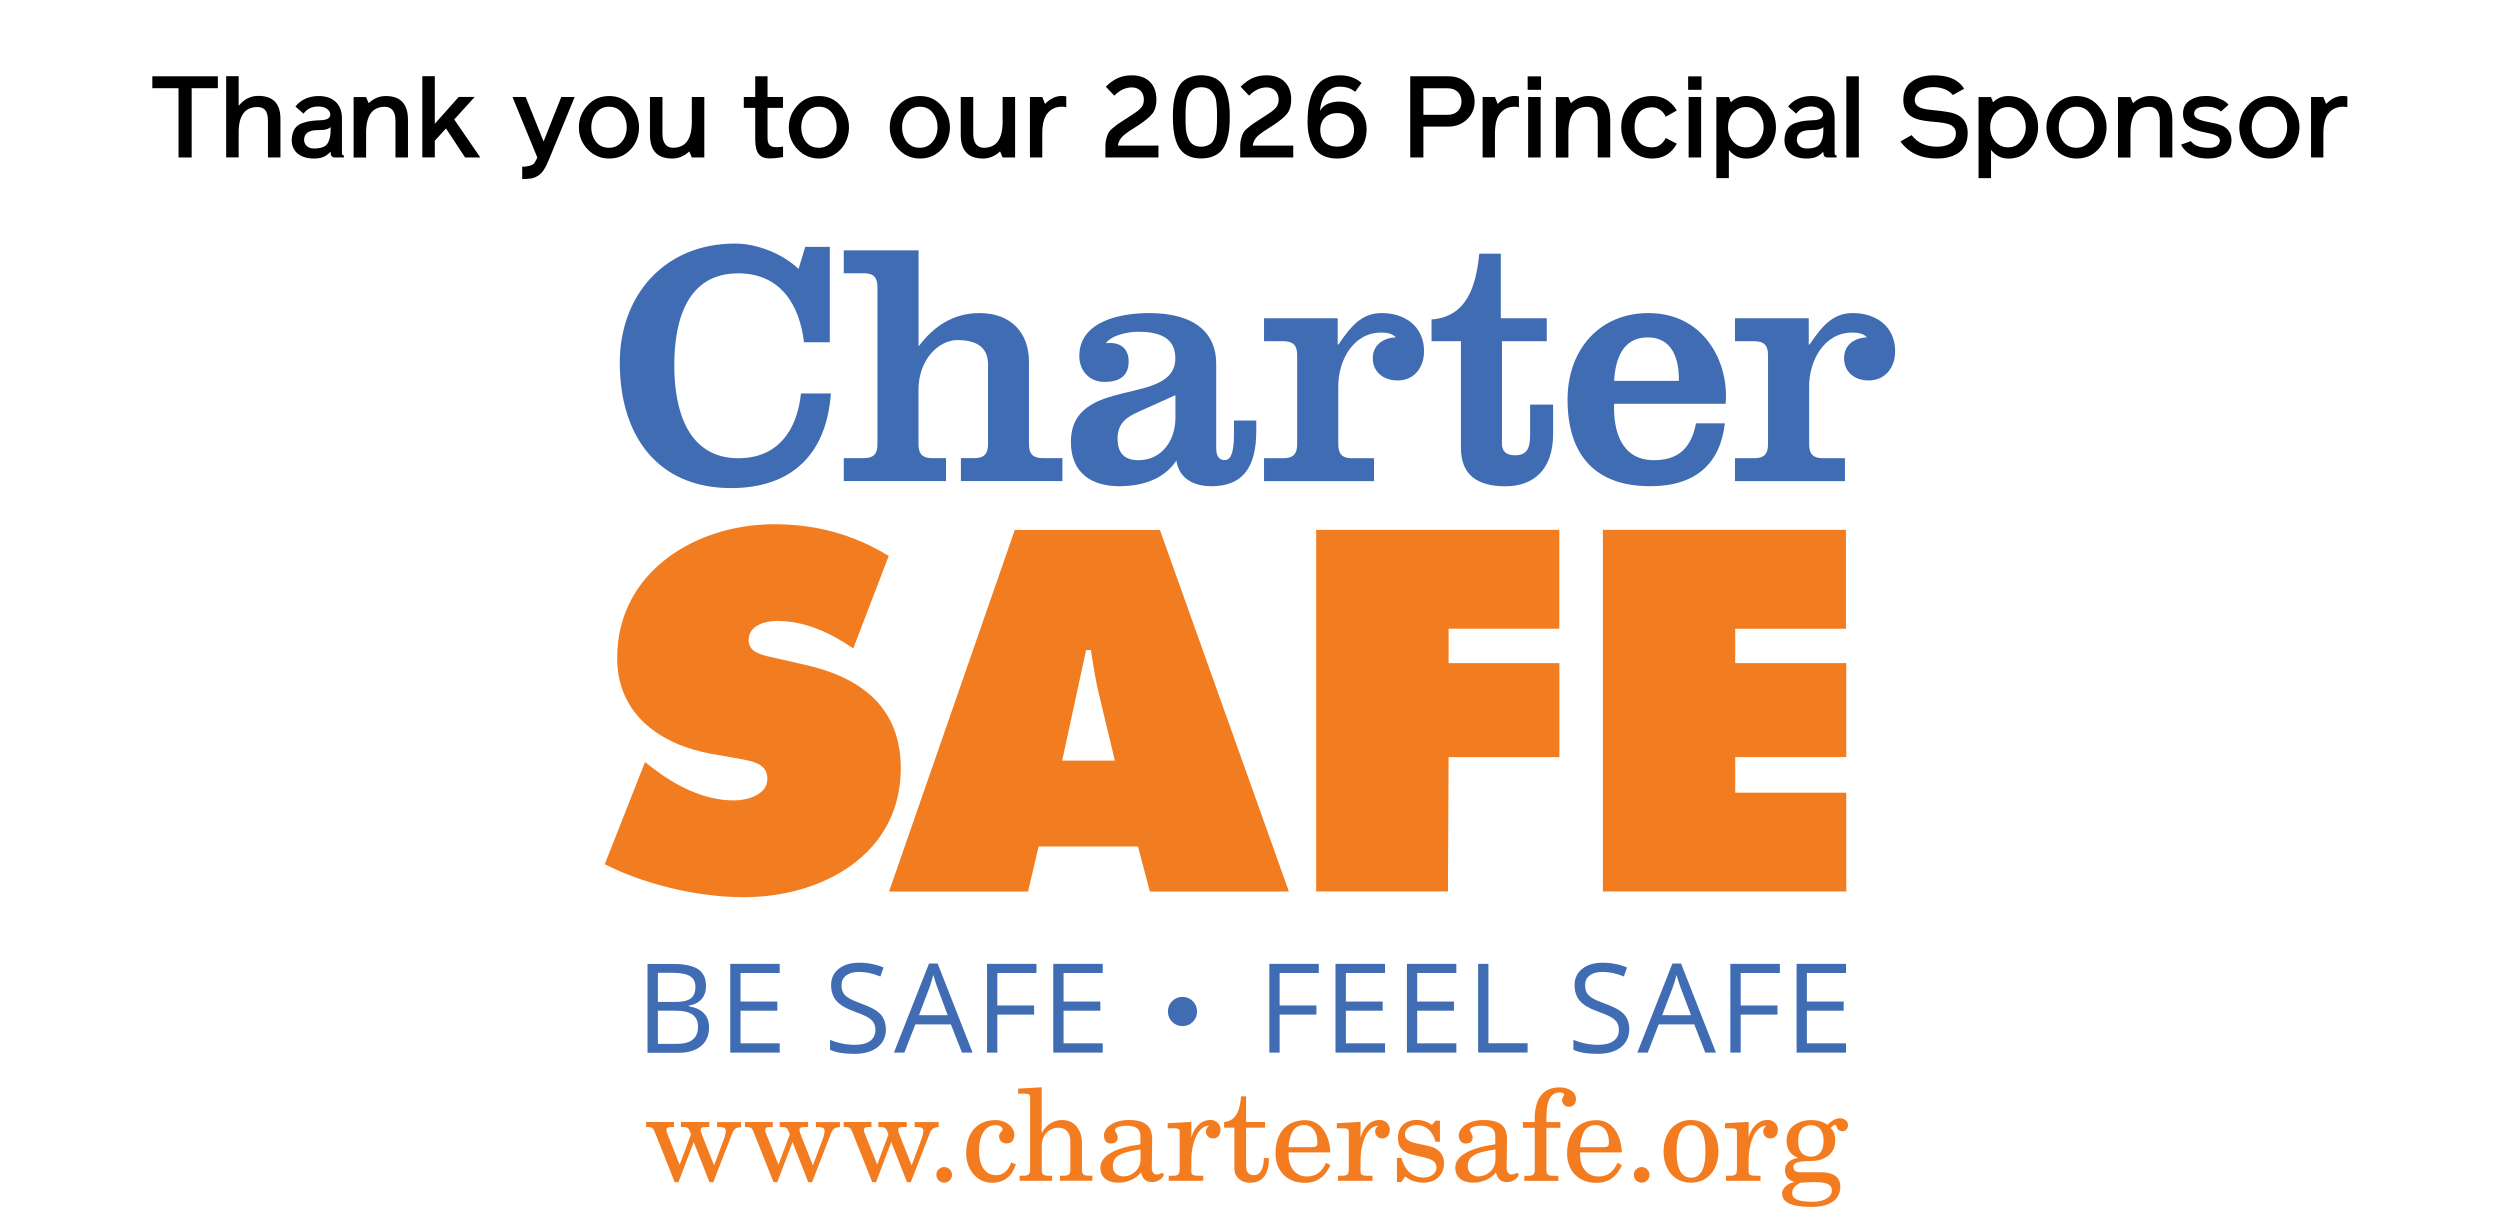 <?xml version="1.0" encoding="UTF-8"?><svg id="Layer_1" xmlns="http://www.w3.org/2000/svg" viewBox="0 0 306.4 150"><defs><style>.cls-1{fill:#f47c20;}.cls-2{fill:#406cb4;}.cls-3{fill:#f27d21;}</style></defs><path class="cls-3" d="M79.05,93.4l.84.65c2.87,2.22,6.35,4.05,10.06,4.05,1.58,0,4.1-.65,4.1-2.65s-2.1-2.18-3.57-2.48l-3.25-.57c-6.28-1.13-11.59-4.83-11.59-11.76,0-10.52,9.59-16.39,19.25-16.39,5.06,0,9.69,1.22,14.03,3.89l-4.34,11.33c-2.77-1.89-5.88-3.37-9.35-3.37-1.43,0-3.48.54-3.48,2.36,0,1.66,2.02,1.88,3.25,2.18l3.64.83c6.82,1.52,11.76,5.18,11.76,12.69,0,10.58-9.65,15.8-19.24,15.8-5.57,0-12.04-1.51-17.04-4.04l4.93-12.52Z"/><path class="cls-3" d="M126,109.27h-17.04l15.41-44.32h17.79l15.81,44.32h-17.04l-1.46-5.53h-12.18l-1.29,5.53ZM136.64,93.23l-1.88-7.84c-.47-1.88-.77-3.82-1.06-5.71h-.59l-2.93,13.54h6.46Z"/><path class="cls-3" d="M196.45,64.94h29.79v12.12h-13.57v4.21h13.61v11.52h-13.61v4.36h13.61v12.11h-29.83v-44.32Z"/><path class="cls-3" d="M161.31,64.94h29.8v12.12h-13.57v4.21h13.58v11.52h-13.58l-.08,16.47h-16.15v-44.32Z"/><path class="cls-2" d="M98.69,30.26h3.01v11.69h-3.16c-.55-4.65-2.93-8.45-8.05-8.45-6.27,0-7.85,5.72-7.85,11.3s1.71,11.36,7.85,11.36c4.86,0,7.2-3.42,7.68-7.94h3.66c-.51,7.41-4.77,11.6-12.23,11.6-8.94,0-13.64-6.32-13.64-15.4,0-8,5.28-14.57,14.15-14.57,2.76,0,5.89,1.31,7.76,3.11l.82-2.7Z"/><path class="cls-2" d="M112.56,42.38h.08c1.75-2.3,4.1-4.01,7.42-4.01,3.76,0,6.05,2.33,6.05,5.96v10.1c0,1.24.52,1.72,1.72,1.72h2.38v2.81h-12.44v-2.81h1.62c1.19,0,1.7-.48,1.7-1.72v-9.77c0-2.17-1.49-2.98-3.75-2.98s-4.77,2.34-4.77,6.11v6.64c0,1.24.51,1.72,1.71,1.72h1.66v2.81h-12.53v-2.81h2.43c1.2,0,1.7-.48,1.7-1.72v-19.22c0-1.25-.5-1.72-1.7-1.72h-2.43v-2.81h9.17v11.69Z"/><path class="cls-2" d="M153.97,51.54v1.28c0,4.77-1.91,6.77-5.49,6.77-2.13,0-3.96-.89-4.3-3.14-1.59,2.38-4.32,3.14-7.01,3.14-3.32,0-5.92-1.57-5.92-5.41,0-8.27,12.8-4.26,12.8-10.28,0-2.72-2.31-3.24-4.57-3.24-1.19,0-3.2.38-3.96,1.41,1.58-.2,2.81.48,2.81,2.23,0,1.92-1.32,2.51-2.98,2.51-1.84,0-3.07-1.4-3.07-3.16,0-4.36,5.19-5.28,8.56-5.28,5.76,0,8.22,2.59,8.22,6.18v10.43c0,.95.39,1.41,1.03,1.41s1.15-.6,1.15-3.23v-1.62h2.73ZM144.06,48.43l-4.53,2.04c-1.23.57-2.56,1.25-2.56,3.26,0,1.78.81,2.67,2.56,2.67,2.9,0,4.53-2.46,4.53-5.19v-2.78Z"/><path class="cls-2" d="M163.95,42.23h.09c1.71-2.56,3.04-3.86,5.33-3.86,2.74,0,5.16,1.57,5.16,4.68,0,1.92-1.14,3.58-3.24,3.58-1.66,0-3.04-.98-3.04-2.73,0-1.62,1.29-2.51,2.83-2.55-.47-.51-1.15-.59-1.79-.59-3.5,0-5.27,3.49-5.27,6.56v7.12c0,1.24.5,1.72,1.68,1.72h2.7v2.81h-13.48v-2.81h2.35c1.2,0,1.71-.48,1.71-1.72v-10.91c0-1.24-.51-1.71-1.71-1.71h-2.35v-2.81h9.03v3.23Z"/><path class="cls-2" d="M175.45,41.82v-2.67c4.36-.31,5.46-4.14,5.85-8.06h2.64v7.92h5.63v2.81h-5.49v12.59c0,.85.47,1.39,1.61,1.39,1.32,0,1.84-.71,1.84-2.41v-3.8h2.82v3.58c0,4.48-2.48,6.43-5.84,6.43s-5.46-1.31-5.46-4.73v-13.05h-3.59Z"/><path class="cls-2" d="M197.83,49.5c-.13,3.33.9,6.9,4.87,6.9,3.06,0,4.6-1.56,5.16-4.52h3.54c-.56,4.87-3.49,7.71-9.16,7.71-6.61,0-10.12-3.7-10.12-10.61,0-6.23,4.01-10.61,9.9-10.61,7,0,9.93,6.26,9.47,11.12h-13.65ZM205.76,46.68c.05-2.69-.8-5.33-3.83-5.33s-3.96,2.64-4.1,5.33h7.93Z"/><path class="cls-2" d="M221.69,42.23h.09c1.7-2.56,3.04-3.86,5.33-3.86,2.73,0,5.16,1.57,5.16,4.68,0,1.92-1.16,3.58-3.25,3.58-1.66,0-3.01-.98-3.01-2.73,0-1.62,1.27-2.51,2.81-2.55-.47-.51-1.16-.59-1.81-.59-3.48,0-5.28,3.49-5.28,6.56v7.12c0,1.24.52,1.72,1.7,1.72h2.69v2.81h-13.48v-2.81h2.35c1.19,0,1.7-.48,1.7-1.72v-10.91c0-1.24-.52-1.71-1.7-1.71h-2.35v-2.81h9.04v3.23Z"/><path class="cls-2" d="M79.36,118.14h3.07c1.44,0,2.49.22,3.13.65.64.43.97,1.11.97,2.05,0,.64-.18,1.18-.54,1.6-.36.42-.88.69-1.57.81v.08c1.65.28,2.48,1.15,2.48,2.6,0,.97-.33,1.73-.99,2.28-.66.55-1.58.82-2.76.82h-3.79v-10.88ZM80.63,122.8h2.08c.89,0,1.54-.14,1.93-.42.39-.28.59-.75.59-1.42,0-.61-.22-1.05-.66-1.32-.44-.27-1.13-.41-2.08-.41h-1.86v3.56ZM80.63,123.87v4.07h2.27c.88,0,1.54-.17,1.98-.51.44-.34.67-.87.67-1.59,0-.68-.23-1.17-.68-1.49-.45-.32-1.14-.48-2.07-.48h-2.16Z"/><path class="cls-2" d="M95.56,129.01h-6.06v-10.88h6.06v1.12h-4.8v3.5h4.51v1.12h-4.51v4h4.8v1.13Z"/><path class="cls-2" d="M108.58,126.12c0,.96-.35,1.7-1.04,2.24-.69.54-1.64.8-2.83.8-1.29,0-2.28-.17-2.98-.5v-1.22c.45.19.93.34,1.46.45.53.11,1.05.16,1.56.16.84,0,1.48-.16,1.9-.48.43-.32.64-.76.64-1.33,0-.38-.08-.69-.23-.92-.15-.24-.4-.47-.76-.67-.36-.2-.89-.43-1.62-.69-1.01-.36-1.73-.79-2.17-1.29-.43-.5-.65-1.14-.65-1.94,0-.84.32-1.51.95-2,.63-.5,1.46-.74,2.5-.74s2.08.2,2.98.59l-.39,1.1c-.9-.38-1.77-.56-2.62-.56-.67,0-1.19.14-1.57.43-.38.29-.57.69-.57,1.2,0,.38.07.69.21.93.14.24.37.46.7.66.33.2.83.42,1.51.66,1.14.41,1.93.84,2.36,1.31.43.47.64,1.07.64,1.81Z"/><path class="cls-2" d="M117.9,129.01l-1.36-3.46h-4.36l-1.34,3.46h-1.28l4.3-10.92h1.06l4.28,10.92h-1.31ZM116.15,124.42l-1.26-3.37c-.16-.43-.33-.95-.51-1.57-.11.48-.27,1-.47,1.57l-1.28,3.37h3.52Z"/><path class="cls-2" d="M122.23,129.01h-1.26v-10.88h6.06v1.12h-4.8v3.98h4.51v1.12h-4.51v4.65Z"/><path class="cls-2" d="M135.15,129.01h-6.06v-10.88h6.06v1.12h-4.8v3.5h4.51v1.12h-4.51v4h4.8v1.13Z"/><path class="cls-2" d="M144.92,122.18c.5,0,.92.17,1.27.52.35.35.52.77.52,1.27s-.17.92-.52,1.27c-.35.35-.77.52-1.26.52s-.92-.17-1.27-.52c-.35-.35-.52-.77-.52-1.27s.17-.92.52-1.27c.35-.35.77-.52,1.27-.52Z"/><path class="cls-2" d="M156.83,129.01h-1.26v-10.88h6.06v1.12h-4.8v3.98h4.51v1.12h-4.51v4.65Z"/><path class="cls-2" d="M169.75,129.01h-6.07v-10.88h6.07v1.12h-4.8v3.5h4.51v1.12h-4.51v4h4.8v1.13Z"/><path class="cls-2" d="M178.49,129.01h-6.06v-10.88h6.06v1.12h-4.8v3.5h4.51v1.12h-4.51v4h4.8v1.13Z"/><path class="cls-2" d="M181.16,129.01v-10.88h1.26v9.73h4.8v1.14h-6.06Z"/><path class="cls-2" d="M199.68,126.12c0,.96-.35,1.7-1.04,2.24-.7.54-1.64.8-2.83.8-1.29,0-2.28-.17-2.97-.5v-1.22c.45.19.93.34,1.46.45.53.11,1.05.16,1.56.16.84,0,1.48-.16,1.91-.48.43-.32.64-.76.64-1.33,0-.38-.08-.69-.23-.92-.15-.24-.4-.47-.76-.67-.36-.2-.89-.43-1.62-.69-1.01-.36-1.74-.79-2.17-1.29-.43-.5-.65-1.14-.65-1.94,0-.84.32-1.51.95-2,.63-.5,1.46-.74,2.5-.74s2.07.2,2.98.59l-.39,1.1c-.9-.38-1.77-.56-2.62-.56-.67,0-1.19.14-1.57.43-.38.29-.56.69-.56,1.2,0,.38.07.69.21.93.14.24.37.46.7.66.33.2.83.42,1.51.66,1.14.41,1.93.84,2.35,1.31.43.47.64,1.07.64,1.81Z"/><path class="cls-2" d="M209,129.01l-1.35-3.46h-4.36l-1.34,3.46h-1.28l4.3-10.92h1.06l4.28,10.92h-1.31ZM207.25,124.42l-1.27-3.37c-.16-.43-.33-.95-.51-1.57-.11.48-.26,1-.47,1.57l-1.28,3.37h3.52Z"/><path class="cls-2" d="M213.33,129.01h-1.26v-10.88h6.07v1.12h-4.8v3.98h4.51v1.12h-4.51v4.65Z"/><path class="cls-2" d="M226.25,129.01h-6.06v-10.88h6.06v1.12h-4.8v3.5h4.51v1.12h-4.51v4h4.8v1.13Z"/><path class="cls-1" d="M85.03,139.95l-1.87,4.93h-.47l-2.44-6.14c-.2-.5-.34-.61-.87-.61h-.19v-.62h3.41v.62h-.25c-.56,0-.68.11-.68.36,0,.12.06.31.2.67l1.43,3.58,1.39-3.72-.17-.42c-.15-.39-.36-.47-.84-.47h-.23v-.62h3.48v.62h-.2c-.7,0-.86.06-.86.36,0,.14.11.44.23.76l1.42,3.58,1.23-3.3c.17-.45.2-.78.2-.96,0-.3-.22-.43-.75-.43h-.31v-.62h2.94v.62c-.64.03-.89.22-1.15.92l-2.26,5.83h-.47l-1.93-4.93Z"/><path class="cls-1" d="M97.14,139.95l-1.87,4.93h-.47l-2.44-6.14c-.2-.5-.34-.61-.87-.61h-.19v-.62h3.41v.62h-.25c-.56,0-.68.11-.68.36,0,.12.06.31.2.67l1.43,3.58,1.39-3.72-.17-.42c-.15-.39-.36-.47-.84-.47h-.23v-.62h3.48v.62h-.2c-.7,0-.86.06-.86.36,0,.14.11.44.23.76l1.42,3.58,1.23-3.3c.17-.45.2-.78.2-.96,0-.3-.22-.43-.75-.43h-.31v-.62h2.94v.62c-.64.03-.89.22-1.15.92l-2.26,5.83h-.47l-1.93-4.93Z"/><path class="cls-1" d="M109.24,139.95l-1.87,4.93h-.47l-2.44-6.14c-.2-.5-.34-.61-.87-.61h-.19v-.62h3.41v.62h-.25c-.56,0-.68.11-.68.36,0,.12.06.31.2.67l1.43,3.58,1.38-3.72-.17-.42c-.16-.39-.36-.47-.84-.47h-.23v-.62h3.48v.62h-.2c-.7,0-.85.06-.85.36,0,.14.11.44.23.76l1.42,3.58,1.23-3.3c.17-.45.2-.78.2-.96,0-.3-.22-.43-.75-.43h-.31v-.62h2.94v.62c-.64.03-.89.22-1.15.92l-2.26,5.83h-.47l-1.93-4.93Z"/><path class="cls-1" d="M115.72,143.03c.53,0,.96.44.96.96s-.43.96-.96.96-.96-.43-.96-.96.44-.96.96-.96Z"/><path class="cls-1" d="M124.51,142.7c-.48,1.45-1.42,2.26-2.93,2.26-1.96,0-3.17-1.76-3.17-3.59,0-2.61,1.42-4.09,3.59-4.09,1.46,0,2.32,1,2.32,1.74,0,.59-.25,1.12-.92,1.12-.53,0-.95-.31-.95-.86,0-.51.43-.62.43-.85,0-.33-.42-.53-.9-.53-1.24,0-1.99,1.28-1.99,3.1s.68,3.03,2.13,3.03c.95,0,1.51-.73,1.82-1.56l.56.23Z"/><path class="cls-1" d="M129.91,144.1h.43c.62,0,.84-.19.84-.71v-3.58c0-1.01-.59-1.6-1.43-1.6-1.18,0-2.07.9-2.07,2.19v2.99c0,.53.22.71.84.71h.43v.62h-3.98v-.62h.44c.62,0,.84-.19.84-.71v-8.91c0-.37-.23-.44-.75-.44h-.72v-.62l2.89-.16v5.57h.03c.61-1.17,1.63-1.56,2.52-1.56,1.46,0,2.38,1.23,2.38,2.78v3.33c0,.53.22.71.84.71h.44v.62h-3.98v-.62Z"/><path class="cls-1" d="M139.78,139.42c0-1-.43-1.45-1.68-1.45-1.04,0-1.45.31-1.45.53,0,.17.34.53.34.89,0,.55-.37.76-.87.76-.56,0-.82-.45-.82-.98,0-.96,1.15-1.9,3.03-1.9,2.01,0,2.88.72,2.88,2.38,0,.78-.05,2.99-.05,3.58,0,.28.22.72.57.72.42,0,.53-.19.68-.19s.2.08.2.26c0,.23-.58.86-1.39.86s-1.18-.4-1.38-1.17c-.69.83-1.74,1.24-2.8,1.24-1.17,0-2.18-.54-2.18-1.85,0-1.46,1.87-2.44,4.9-2.85v-.84ZM139.78,140.88c-2.69.37-3.39.93-3.39,2.09,0,.75.61,1.21,1.31,1.21.96,0,2.08-.78,2.08-2.05v-1.24Z"/><path class="cls-1" d="M143.12,137.66l2.89-.16v1.85h.03c.19-.82.93-2.09,2.32-2.09.68,0,1.23.5,1.23,1.21,0,.59-.31,1.06-.93,1.06-.51,0-.86-.39-.86-.84,0-.28.08-.5.37-.7v-.03h-.03c-1.62.12-2.13,2.8-2.13,4.08v1.56c0,.41.27.5.9.5h.56v.62h-4.23v-.62h.51c.59,0,.83-.15.83-.76v-4.62c0-.37-.23-.44-.75-.44h-.72v-.62Z"/><path class="cls-1" d="M150.03,137.51c1.65-.11,1.98-1.84,2.07-3.14h.62v3.14h2.32v.7h-2.32v4.62c0,.76.25,1.2.97,1.2,1,0,1.21-1.32,1.21-2.1h.62c-.01,1.95-.7,3.03-2.36,3.03-1.03,0-1.87-.7-1.87-1.68v-5.07h-1.26v-.7Z"/><path class="cls-1" d="M157.92,141.23v.22c0,1.8,1.01,2.74,2.24,2.74s1.87-.65,2.36-1.68l.53.3c-.64,1.4-1.6,2.16-3.16,2.16-2.15,0-3.56-1.48-3.56-3.59,0-2.61,1.42-4.09,3.64-4.09,1.82,0,2.97,1.65,3.08,3.95h-5.13ZM160.67,140.6c.64,0,.79-.09.79-.59,0-1.32-.64-2.12-1.63-2.12-1.23,0-1.77,1.01-1.91,2.71h2.75Z"/><path class="cls-1" d="M163.86,137.66l2.89-.16v1.85h.03c.19-.82.93-2.09,2.32-2.09.69,0,1.23.5,1.23,1.21,0,.59-.31,1.06-.93,1.06-.51,0-.86-.39-.86-.84,0-.28.08-.5.37-.7v-.03h-.03c-1.62.12-2.13,2.8-2.13,4.08v1.56c0,.41.27.5.9.5h.56v.62h-4.23v-.62h.51c.59,0,.82-.15.82-.76v-4.62c0-.37-.23-.44-.75-.44h-.72v-.62Z"/><path class="cls-1" d="M175.94,137.35h.54v2.58h-.54c-.33-1.15-1.04-2.04-2.32-2.04-.69,0-1.43.36-1.43,1.14,0,.55.41.89,1.4,1.1l1.52.33c1.15.25,1.87.96,1.87,2.11,0,1.53-1.12,2.38-2.54,2.38-.79,0-1.59-.23-2.21-.76l-.48.68h-.54v-2.96h.54c.39,1.37,1.2,2.41,2.74,2.41.69,0,1.56-.4,1.56-1.2s-.55-1.04-1.73-1.32l-1.2-.28c-1.38-.33-1.79-1.03-1.79-2.1,0-1.34.95-2.16,2.27-2.16.68,0,1.37.2,1.9.62l.44-.54Z"/><path class="cls-1" d="M183.28,139.42c0-1-.44-1.45-1.68-1.45-1.04,0-1.45.31-1.45.53,0,.17.34.53.34.89,0,.55-.37.76-.87.76-.56,0-.83-.45-.83-.98,0-.96,1.15-1.9,3.03-1.9,2.01,0,2.88.72,2.88,2.38,0,.78-.05,2.99-.05,3.58,0,.28.22.72.58.72.42,0,.53-.19.68-.19s.2.08.2.26c0,.23-.57.86-1.38.86s-1.18-.4-1.39-1.17c-.68.83-1.74,1.24-2.8,1.24-1.17,0-2.18-.54-2.18-1.85,0-1.46,1.87-2.44,4.9-2.85v-.84ZM183.28,140.88c-2.69.37-3.39.93-3.39,2.09,0,.75.61,1.21,1.31,1.21.96,0,2.08-.78,2.08-2.05v-1.24Z"/><path class="cls-1" d="M188.09,137.17c0-2.66,1.12-3.9,3.05-3.9.92,0,2.01.4,2.01,1.46,0,.51-.33.92-.86.92-.47,0-.84-.37-.84-.81,0-.4.25-.47.25-.69,0-.15-.2-.26-.51-.26-.96,0-1.66.64-1.66,3.05v.58h1.71v.7h-1.71v5.18c0,.53.22.71.84.71h.62v.62h-4.17v-.62h.44c.62,0,.84-.19.84-.71v-5.18h-1.46v-.7h1.46v-.34Z"/><path class="cls-1" d="M193.65,141.23v.22c0,1.8,1.01,2.74,2.24,2.74s1.87-.65,2.36-1.68l.53.3c-.64,1.4-1.6,2.16-3.16,2.16-2.15,0-3.56-1.48-3.56-3.59,0-2.61,1.42-4.09,3.64-4.09,1.82,0,2.97,1.65,3.08,3.95h-5.13ZM196.4,140.6c.64,0,.79-.09.79-.59,0-1.32-.64-2.12-1.63-2.12-1.23,0-1.77,1.01-1.91,2.71h2.75Z"/><path class="cls-1" d="M201.2,143.03c.53,0,.96.44.96.96s-.43.96-.96.96-.96-.43-.96-.96.43-.96.96-.96Z"/><path class="cls-1" d="M207.25,137.27c2.13,0,3.36,1.7,3.36,3.84s-1.23,3.84-3.36,3.84-3.36-1.69-3.36-3.84,1.23-3.84,3.36-3.84ZM207.25,144.34c.98,0,1.77-.76,1.77-3.22s-.79-3.22-1.77-3.22-1.77.76-1.77,3.22.79,3.22,1.77,3.22Z"/><path class="cls-1" d="M211.42,137.66l2.89-.16v1.85h.03c.19-.82.93-2.09,2.32-2.09.68,0,1.23.5,1.23,1.21,0,.59-.31,1.06-.93,1.06-.51,0-.86-.39-.86-.84,0-.28.08-.5.37-.7v-.03h-.03c-1.62.12-2.13,2.8-2.13,4.08v1.56c0,.41.26.5.9.5h.56v.62h-4.23v-.62h.51c.59,0,.83-.15.83-.76v-4.62c0-.37-.23-.44-.75-.44h-.72v-.62Z"/><path class="cls-1" d="M223.14,143.67c1.66,0,2.41.67,2.41,1.76,0,1.59-1.27,2.49-3.51,2.49-2.66,0-3.63-.62-3.63-1.7,0-.59.75-1.26,1.54-1.34v-.03c-.75-.16-1.18-.67-1.18-1.42,0-.67.37-1.26,1.54-1.52v-.03c-.92-.37-1.35-1.12-1.35-2.11,0-1.68,1.52-2.49,3.02-2.49.73,0,1.4.14,1.99.59.51-.55,1.09-.82,1.51-.82.48,0,1.01.29,1.01.84,0,.44-.29.75-.65.75-.87,0-.65-.78-.92-.78-.16,0-.37.17-.56.4.44.37.57.96.57,1.51,0,1.79-1.46,2.53-3.11,2.53-1.79,0-2.02.36-2.02.69,0,.45.17.68.95.68h2.4ZM222.42,144.88c-.59,0-1.17.03-1.76.08-.75.36-1.01.81-1.01,1.26,0,.64.55,1.07,2.51,1.07,1.68,0,2.36-.76,2.36-1.37,0-.68-.5-1.04-2.1-1.04ZM221.94,137.9c-.84,0-1.56.51-1.56,1.93s.72,1.93,1.56,1.93,1.56-.51,1.56-1.93-.72-1.93-1.56-1.93Z"/><path d="M26.7,10.81h-3.21v8.49h-1.61v-8.49h-3.21v-1.46h8.03v1.46Z"/><path d="M34.37,19.3h-1.53v-4.51c0-1.25-.49-1.67-1.29-1.67-1.53,0-2.3,1.04-2.3,3.12v3.05h-1.53v-9.95h1.53v3.63c.66-.81,1.46-1.22,2.4-1.22,1.81,0,2.72.94,2.72,2.8v4.73Z"/><path d="M42.13,19.3h-1.12c-.34,0-.5-.24-.5-.7-.56.56-1.02.83-2.03.83-1.57,0-2.73-.76-2.73-2.28.06-1.27.57-1.89,1.56-2.14.69-.21,1.18-.24,2.06-.28.74-.03,1.11-.27,1.11-.71,0-.5-.59-.97-1.43-.97s-1.43.29-1.85.88l-.99-.87c.63-.84,1.68-1.29,2.84-1.29,1.75,0,2.86.97,2.86,2.75v4.24c0,.2.08.29.24.29v.25ZM40.11,17.63c.27-.38.41-.94.41-1.65v-.42c-.15.21-.56.31-.8.35-.11.01-.29.01-.55.03-.24.01-.38.01-.39.01-1.01.04-1.51.45-1.51,1.19,0,.49.35,1.06,1.2,1.06s1.37-.2,1.64-.57Z"/><path d="M50,19.3h-1.53v-4.52c0-1.25-.6-1.69-1.29-1.69-1.54,0-2.31,1.05-2.31,3.17v3.05h-1.53v-7.41h1.53l.31.74c.62-.57,1.32-.87,2.09-.87,1.82,0,2.73.97,2.73,2.91v4.62Z"/><path d="M58.86,19.3h-1.86l-2.34-3.56-1.37,1.51v2.04h-1.53v-9.95h1.53v5.83l2.93-3.29h1.96l-2.51,2.76,3.19,4.65Z"/><path d="M68.79,11.89h1.64l-3.15,7.66c-.45,1.08-.81,1.68-1.36,2-.55.34-1.01.39-1.92.39v-1.51c.8,0,1.26-.2,1.43-.38.08-.1.18-.25.29-.46l.13-.29-3.04-7.41h1.62l2.19,5.45,2.17-5.45Z"/><path d="M77.28,18.32c-.69.74-1.55,1.11-2.63,1.11-1.02,0-1.9-.38-2.62-1.12-.71-.74-1.08-1.65-1.08-2.7s.35-1.9,1.05-2.68c.7-.77,1.58-1.16,2.65-1.16s1.93.39,2.62,1.16c.7.77,1.05,1.65,1.05,2.68s-.35,1.98-1.04,2.72ZM76.21,17.37c.41-.49.6-1.08.6-1.77s-.2-1.27-.57-1.76c-.38-.5-.91-.76-1.58-.76s-1.19.25-1.6.74c-.39.49-.59,1.08-.59,1.78s.2,1.29.57,1.78c.39.49.92.73,1.61.73.64,0,1.16-.25,1.56-.74Z"/><path d="M79.66,11.89h1.53v4.52c0,1.25.6,1.7,1.29,1.7,1.54,0,2.31-1.05,2.31-3.17v-3.05h1.53v7.41h-1.53l-.31-.74c-.62.57-1.32.87-2.09.87-1.82,0-2.73-.97-2.73-2.91v-4.62Z"/><path d="M95.16,18.04c.29,0,.6-.04.73-.06l.08-.03v1.3c-.67.11-1.19.17-1.56.17-1.25,0-1.85-.57-1.85-2.35v-3.85h-1.4v-1.33h1.4v-2.54h1.51v2.54h1.89v1.33h-1.89v3.73c0,.8.36,1.09,1.08,1.09Z"/><path d="M103.01,18.32c-.69.74-1.55,1.11-2.63,1.11-1.02,0-1.9-.38-2.62-1.12-.71-.74-1.08-1.65-1.08-2.7s.35-1.9,1.05-2.68c.7-.77,1.58-1.16,2.65-1.16s1.93.39,2.62,1.16c.7.77,1.05,1.65,1.05,2.68s-.35,1.98-1.04,2.72ZM101.94,17.37c.41-.49.6-1.08.6-1.77s-.2-1.27-.57-1.76c-.38-.5-.91-.76-1.58-.76s-1.19.25-1.6.74c-.39.49-.59,1.08-.59,1.78s.2,1.29.57,1.78c.39.49.92.73,1.61.73.64,0,1.16-.25,1.56-.74Z"/><path d="M115.38,18.32c-.69.74-1.56,1.11-2.63,1.11-1.02,0-1.9-.38-2.62-1.12-.71-.74-1.08-1.65-1.08-2.7s.35-1.9,1.05-2.68c.7-.77,1.58-1.16,2.65-1.16s1.93.39,2.62,1.16c.7.77,1.05,1.65,1.05,2.68s-.35,1.98-1.04,2.72ZM114.3,17.37c.41-.49.6-1.08.6-1.77s-.2-1.27-.57-1.76c-.38-.5-.91-.76-1.58-.76s-1.19.25-1.6.74c-.39.49-.59,1.08-.59,1.78s.2,1.29.57,1.78c.39.49.92.73,1.61.73.64,0,1.16-.25,1.56-.74Z"/><path d="M117.75,11.89h1.53v4.52c0,1.25.6,1.7,1.29,1.7,1.54,0,2.31-1.05,2.31-3.17v-3.05h1.53v7.41h-1.53l-.31-.74c-.62.57-1.32.87-2.09.87-1.82,0-2.73-.97-2.73-2.91v-4.62Z"/><path d="M130.68,11.82v1.32c-.13-.04-.31-.06-.55-.06-.7,0-1.27.25-1.72.77-.45.5-.67,1.36-.67,2.56v2.89h-1.51v-7.41h1.51l.34.85c.64-.66,1.33-.98,2.06-.98.14,0,.32.01.55.06Z"/><path d="M141.98,17.84v1.46h-6.5v-1.46c0-.66.21-1.23.39-1.58.1-.18.28-.38.55-.59.27-.22.46-.39.62-.49.15-.11.43-.29.84-.55.41-.27.71-.46.91-.59.55-.35.91-.64,1.11-.9.2-.25.29-.57.29-.95,0-.88-.6-1.48-1.46-1.48-.78,0-1.5.34-2.16,1.01l-1.04-1.09c.91-.91,1.83-1.4,3.19-1.4,1.83,0,3.01,1.08,3.01,2.97,0,.73-.17,1.3-.49,1.72-.32.41-.91.9-1.78,1.47-.07.04-.25.15-.53.34-.28.18-.48.31-.59.38-.1.07-.27.2-.48.36-.43.34-.55.53-.71.87-.08.17-.13.34-.13.5h4.94Z"/><path d="M150.35,17.24c-.15.46-.35.85-.6,1.16-.49.6-1.36,1.02-2.52,1.02-1.79,0-2.7-.88-3.12-2.2-.29-.94-.36-1.78-.36-2.97,0-1.08.07-1.9.36-2.82.15-.46.35-.85.59-1.16.5-.62,1.37-1.05,2.54-1.05,1.79.04,2.72.87,3.12,2.21.29.91.36,1.72.36,2.83,0,1.18-.07,2.02-.36,2.97ZM149.16,14.15c0-.67-.01-.95-.08-1.57-.03-.31-.08-.56-.17-.74-.28-.64-.7-1.15-1.68-1.15s-1.4.5-1.68,1.15c-.08.18-.14.43-.18.74-.03.31-.04.56-.06.77-.01.2-.01.46-.01.8v.27c0,.57,0,.83.04,1.39.06.56.15.83.34,1.26.25.55.74.91,1.55.91.52,0,.95-.2,1.22-.42.27-.24.45-.73.55-1.06.11-.35.15-1.02.15-1.37.01-.18.01-.41.01-.7v-.27Z"/><path d="M158.5,17.84v1.46h-6.5v-1.46c0-.66.21-1.23.39-1.58.1-.18.28-.38.55-.59.27-.22.46-.39.62-.49.15-.11.43-.29.84-.55.41-.27.71-.46.91-.59.55-.35.91-.64,1.11-.9.2-.25.29-.57.29-.95,0-.88-.6-1.48-1.46-1.48-.78,0-1.5.34-2.16,1.01l-1.04-1.09c.91-.91,1.83-1.4,3.19-1.4,1.83,0,3.01,1.08,3.01,2.97,0,.73-.17,1.3-.49,1.72-.32.41-.91.9-1.78,1.47-.07.04-.25.15-.53.34-.28.18-.48.31-.59.38-.1.07-.27.2-.48.36-.43.34-.55.53-.71.87-.08.17-.13.34-.13.5h4.94Z"/><path d="M160.26,14.8c0-3.57,1.3-5.57,3.95-5.57,1.05,0,1.95.31,2.66.94l-.78,1.08c-.38-.28-.71-.45-.99-.52-.27-.07-.6-.11-1-.11s-.78.11-1.29.49c-.5.35-.91,1.25-1.04,2.49.24-.43.59-.73,1.02-.9.45-.17.88-.25,1.3-.25,1.01,0,1.82.31,2.45.94.63.63.95,1.43.95,2.42,0,1.12-.32,2-.97,2.65-.64.64-1.53.97-2.63.97-2.42,0-3.64-1.54-3.64-4.62ZM161.81,15.92c0,1.33.81,2.05,2.09,2.05s2.05-.76,2.05-2.05-.77-2.06-2.05-2.06-2.09.81-2.09,2.06Z"/><path d="M177.54,9.35c.91,0,1.67.29,2.27.9.62.6.92,1.33.92,2.19s-.31,1.61-.94,2.2c-.62.59-1.4.88-2.34.88h-3v3.78h-1.61v-9.95h4.69ZM179.12,12.44c0-.94-.64-1.62-1.67-1.62h-3v3.25h3c1.02,0,1.67-.66,1.67-1.62Z"/><path d="M186.16,11.82v1.32c-.13-.04-.31-.06-.55-.06-.7,0-1.27.25-1.72.77-.45.5-.67,1.36-.67,2.56v2.89h-1.51v-7.41h1.51l.34.85c.64-.66,1.33-.98,2.06-.98.14,0,.32.01.55.06Z"/><path d="M188.87,11.01h-1.64v-1.65h1.64v1.65ZM187.29,11.89h1.53v7.41h-1.53v-7.41Z"/><path d="M197.35,19.3h-1.53v-4.52c0-1.25-.6-1.69-1.29-1.69-1.54,0-2.31,1.05-2.31,3.17v3.05h-1.53v-7.41h1.53l.31.74c.62-.57,1.32-.87,2.09-.87,1.82,0,2.73.97,2.73,2.91v4.62Z"/><path d="M205.51,17.61c-.66,1.22-1.67,1.82-3.01,1.82-1.05,0-1.95-.38-2.69-1.12-.74-.74-1.11-1.65-1.11-2.7,0-1.11.35-2.03,1.04-2.75.69-.73,1.61-1.09,2.76-1.09,1.3,0,2.3.59,3.01,1.77l-1.36.77c-.27-.62-.87-1.16-1.65-1.16-1.51,0-2.17,1.05-2.17,2.46s.66,2.45,2.17,2.45c.83,0,1.37-.57,1.65-1.15l1.36.7Z"/><path d="M208.54,11.01h-1.64v-1.65h1.64v1.65ZM206.96,11.89h1.53v7.41h-1.53v-7.41Z"/><path d="M213.98,19.43c-.83,0-1.51-.35-2.09-1.05v3.45h-1.53v-9.93h1.53l.25.63c.52-.5,1.13-.76,1.83-.76,1.08,0,1.96.36,2.63,1.08.71.77,1.06,1.68,1.06,2.75s-.36,1.98-1.08,2.75c-.67.73-1.54,1.09-2.62,1.09ZM212.42,13.82c-.42.45-.63,1.04-.63,1.77s.21,1.3.62,1.76c.43.48.95.71,1.57.71.66,0,1.18-.25,1.57-.76.41-.5.6-1.08.6-1.72s-.21-1.23-.62-1.72-.92-.74-1.55-.74-1.12.24-1.55.7Z"/><path d="M225.08,19.3h-1.12c-.34,0-.5-.24-.5-.7-.56.56-1.02.83-2.03.83-1.57,0-2.73-.76-2.73-2.28.06-1.27.58-1.89,1.56-2.14.69-.21,1.18-.24,2.06-.28.74-.03,1.11-.27,1.11-.71,0-.5-.59-.97-1.43-.97s-1.43.29-1.85.88l-1-.87c.63-.84,1.68-1.29,2.84-1.29,1.75,0,2.86.97,2.86,2.75v4.24c0,.2.08.29.24.29v.25ZM223.06,17.63c.27-.38.41-.94.41-1.65v-.42c-.15.21-.56.31-.8.35-.11.01-.29.01-.55.03-.24.01-.38.01-.39.01-1.01.04-1.51.45-1.51,1.19,0,.49.35,1.06,1.2,1.06s1.37-.2,1.64-.57Z"/><path d="M226.29,19.3v-9.95h1.53v9.95h-1.53Z"/><path d="M240.13,18.67c-.69.5-1.58.76-2.7.76-2,0-3.52-.7-4.51-2.09l1.37-.78c.7.94,1.75,1.42,3.15,1.42.98,0,2.27-.35,2.27-1.64,0-2.63-6.44.1-6.44-4.09,0-1.01.35-1.77,1.05-2.26.7-.5,1.6-.76,2.69-.76,1.82,0,3.05.55,3.71,1.65l-1.39.77c-.45-.62-1.41-.97-2.33-.97-1.06-.03-2.3.42-2.33,1.56,0,1.4,2.12,1.13,3.94,1.47,1.34.18,2.56.81,2.55,2.62,0,1.05-.35,1.83-1.04,2.34Z"/><path d="M246.11,19.43c-.83,0-1.51-.35-2.09-1.05v3.45h-1.53v-9.93h1.53l.25.63c.52-.5,1.13-.76,1.83-.76,1.08,0,1.96.36,2.63,1.08.71.77,1.06,1.68,1.06,2.75s-.36,1.98-1.08,2.75c-.67.73-1.54,1.09-2.62,1.09ZM244.55,13.82c-.42.45-.63,1.04-.63,1.77s.21,1.3.62,1.76c.43.48.95.71,1.57.71.66,0,1.18-.25,1.57-.76.41-.5.6-1.08.6-1.72s-.21-1.23-.62-1.72-.92-.74-1.55-.74-1.12.24-1.55.7Z"/><path d="M257.14,18.32c-.69.74-1.55,1.11-2.63,1.11-1.02,0-1.9-.38-2.62-1.12-.71-.74-1.08-1.65-1.08-2.7s.35-1.9,1.05-2.68c.7-.77,1.58-1.16,2.65-1.16s1.93.39,2.62,1.16c.7.77,1.05,1.65,1.05,2.68s-.35,1.98-1.04,2.72ZM256.06,17.37c.41-.49.6-1.08.6-1.77s-.2-1.27-.57-1.76c-.38-.5-.91-.76-1.58-.76s-1.19.25-1.6.74c-.39.49-.59,1.08-.59,1.78s.2,1.29.57,1.78c.39.49.92.73,1.61.73.64,0,1.16-.25,1.56-.74Z"/><path d="M266.24,19.3h-1.53v-4.52c0-1.25-.6-1.69-1.29-1.69-1.54,0-2.31,1.05-2.31,3.17v3.05h-1.53v-7.41h1.53l.31.74c.62-.57,1.32-.87,2.09-.87,1.82,0,2.73.97,2.73,2.91v4.62Z"/><path d="M271.88,15.24c.9.22,1.61.85,1.61,1.92,0,.76-.28,1.33-.83,1.71-.55.38-1.23.56-2.03.56-1.46,0-2.28-.46-2.76-.94-.35-.35-.45-.55-.55-.77l1.19-.42c.41.55,1.12.81,2.14.81.6.03,1.37-.15,1.42-.87,0-1.5-4.52-.35-4.52-3.31,0-.73.28-1.27.83-1.62.55-.36,1.21-.55,1.96-.55.52,0,1.01.08,1.46.25.46.17.77.32.95.46.18.14.31.27.38.36l-.94.84c-.41-.41-1.02-.6-1.85-.6-.94,0-1.41.28-1.43.85,0,.91,1.65.95,2.97,1.3Z"/><path d="M280.78,18.32c-.69.74-1.55,1.11-2.63,1.11-1.02,0-1.9-.38-2.62-1.12-.71-.74-1.08-1.65-1.08-2.7s.35-1.9,1.05-2.68c.7-.77,1.58-1.16,2.65-1.16s1.93.39,2.62,1.16c.7.77,1.05,1.65,1.05,2.68s-.35,1.98-1.04,2.72ZM279.71,17.37c.41-.49.6-1.08.6-1.77s-.2-1.27-.57-1.76c-.38-.5-.91-.76-1.58-.76s-1.19.25-1.6.74c-.39.49-.59,1.08-.59,1.78s.2,1.29.57,1.78c.39.49.92.73,1.61.73.64,0,1.16-.25,1.56-.74Z"/><path d="M287.69,11.82v1.32c-.13-.04-.31-.06-.55-.06-.7,0-1.27.25-1.72.77-.45.5-.67,1.36-.67,2.56v2.89h-1.51v-7.41h1.51l.34.85c.64-.66,1.33-.98,2.06-.98.14,0,.32.01.55.06Z"/></svg>